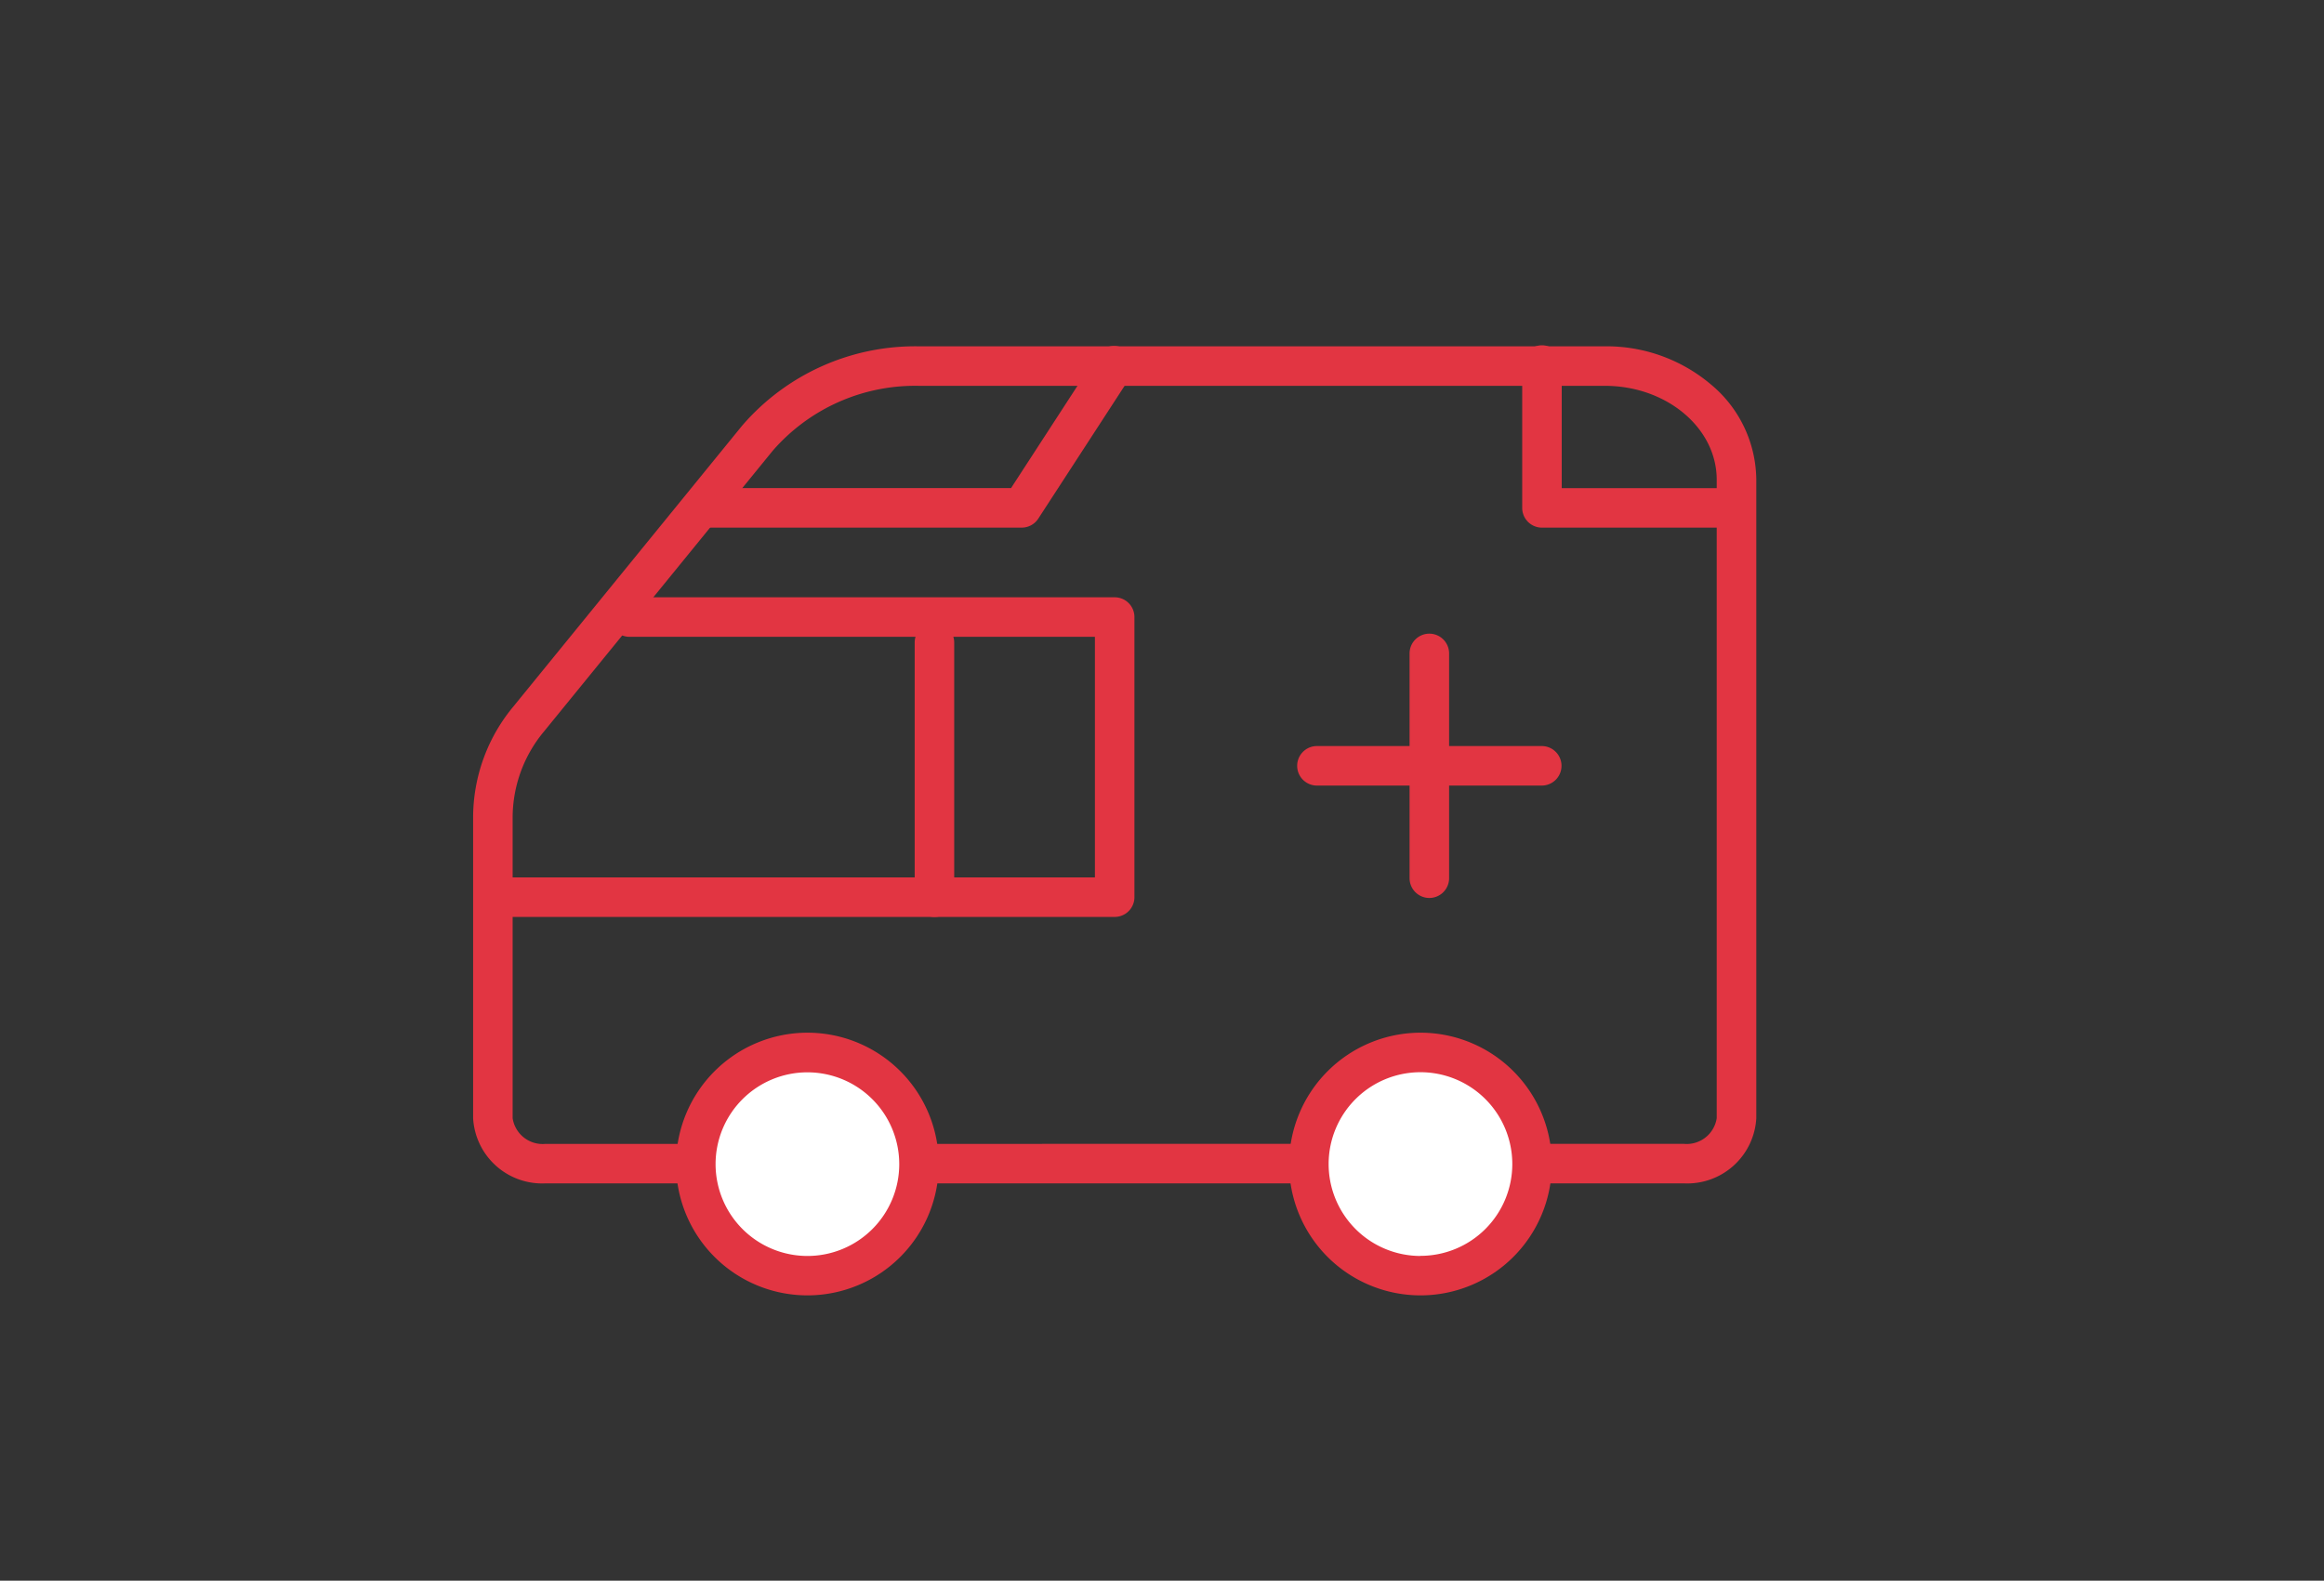 <svg xmlns="http://www.w3.org/2000/svg" width="117.6" height="80" viewBox="0 0 117.6 80"><rect x="0" y="0" width="117.6" height="80" fill="#333333" stroke="none"/><g transform="translate(-0.399 -678)"><rect width="117.6" height="80" transform="translate(0.399 678)" fill="none"/><g transform="translate(27.045 691.937)"><g transform="translate(-1.705 4.539)"><path d="M23.547,1.084H58.27a8.18,8.18,0,0,1,5.362,1.927,6.333,6.333,0,0,1,2.3,4.822V40.148a3.5,3.5,0,0,1-3.663,3.3H4.663A3.5,3.5,0,0,1,1,40.148V24.9a8.793,8.793,0,0,1,2.043-5.593L14.6,5.115A11.556,11.556,0,0,1,23.547,1.084ZM62.266,41.448a1.537,1.537,0,0,0,1.663-1.3V7.834c0-2.619-2.539-4.75-5.659-4.75H23.547a9.541,9.541,0,0,0-7.394,3.294L4.594,20.568A6.815,6.815,0,0,0,3,24.9v15.25a1.537,1.537,0,0,0,1.663,1.3Z" transform="translate(-2 -2.033)" fill="#e23542"/><path d="M33.022,10.26H17.049a1,1,0,0,1,0-2h15.43l4.365-6.721a1,1,0,1,1,1.677,1.089L33.861,9.8A1,1,0,0,1,33.022,10.26Z" transform="translate(-6.259 -2.033)" fill="#e23542"/><path d="M85.322,10.228H76.044a1,1,0,0,1-1-1V2a1,1,0,0,1,2,0V8.228h8.277a1,1,0,1,1,0,2Z" transform="translate(-22.958 -2)" fill="#e23542"/><path d="M33.561,37.777H2.341a1,1,0,1,1,0-2h30.22V23.6H9.009a1,1,0,0,1,0-2H33.561a1,1,0,0,1,1,1V36.777A1,1,0,0,1,33.561,37.777Z" transform="translate(-2.097 -9.847)" fill="#e23542"/><path d="M0,13.887a1,1,0,0,1-1-1V0A1,1,0,0,1,0-1,1,1,0,0,1,1,0V12.887A1,1,0,0,1,0,13.887Z" transform="translate(22.344 14.044)" fill="#e23542"/></g><g transform="translate(8.562 39.332)"><path d="M72.172,64.351A5.648,5.648,0,1,1,66.525,58.7a5.647,5.647,0,0,1,5.647,5.647" transform="translate(-29.445 -58.704)" fill="#fff"/><path d="M24.845,64.351A5.648,5.648,0,1,1,19.2,58.7a5.647,5.647,0,0,1,5.647,5.647" transform="translate(-13.55 -58.704)" fill="#fff"/><path d="M66.525,57.7a6.647,6.647,0,1,1-6.648,6.647A6.655,6.655,0,0,1,66.525,57.7Zm0,11.294a4.647,4.647,0,1,0-4.648-4.647A4.653,4.653,0,0,0,66.525,69Z" transform="translate(-29.853 -58.704)" fill="#e23542"/><path d="M19.2,57.7a6.647,6.647,0,1,1-6.648,6.647A6.655,6.655,0,0,1,19.2,57.7ZM19.2,69a4.647,4.647,0,1,0-4.648-4.647A4.652,4.652,0,0,0,19.2,69Z" transform="translate(-13.55 -58.704)" fill="#e23542"/></g><g transform="translate(39.994 19.133)"><path d="M0,12.376a1,1,0,0,1-1-1V0A1,1,0,0,1,0-1,1,1,0,0,1,1,0V11.376A1,1,0,0,1,0,12.376Z" transform="translate(5.688 0)" fill="#e23542"/><path d="M11.376,1H0A1,1,0,0,1-1,0,1,1,0,0,1,0-1H11.376a1,1,0,0,1,1,1A1,1,0,0,1,11.376,1Z" transform="translate(0 5.688)" fill="#e23542"/></g></g></g></svg>